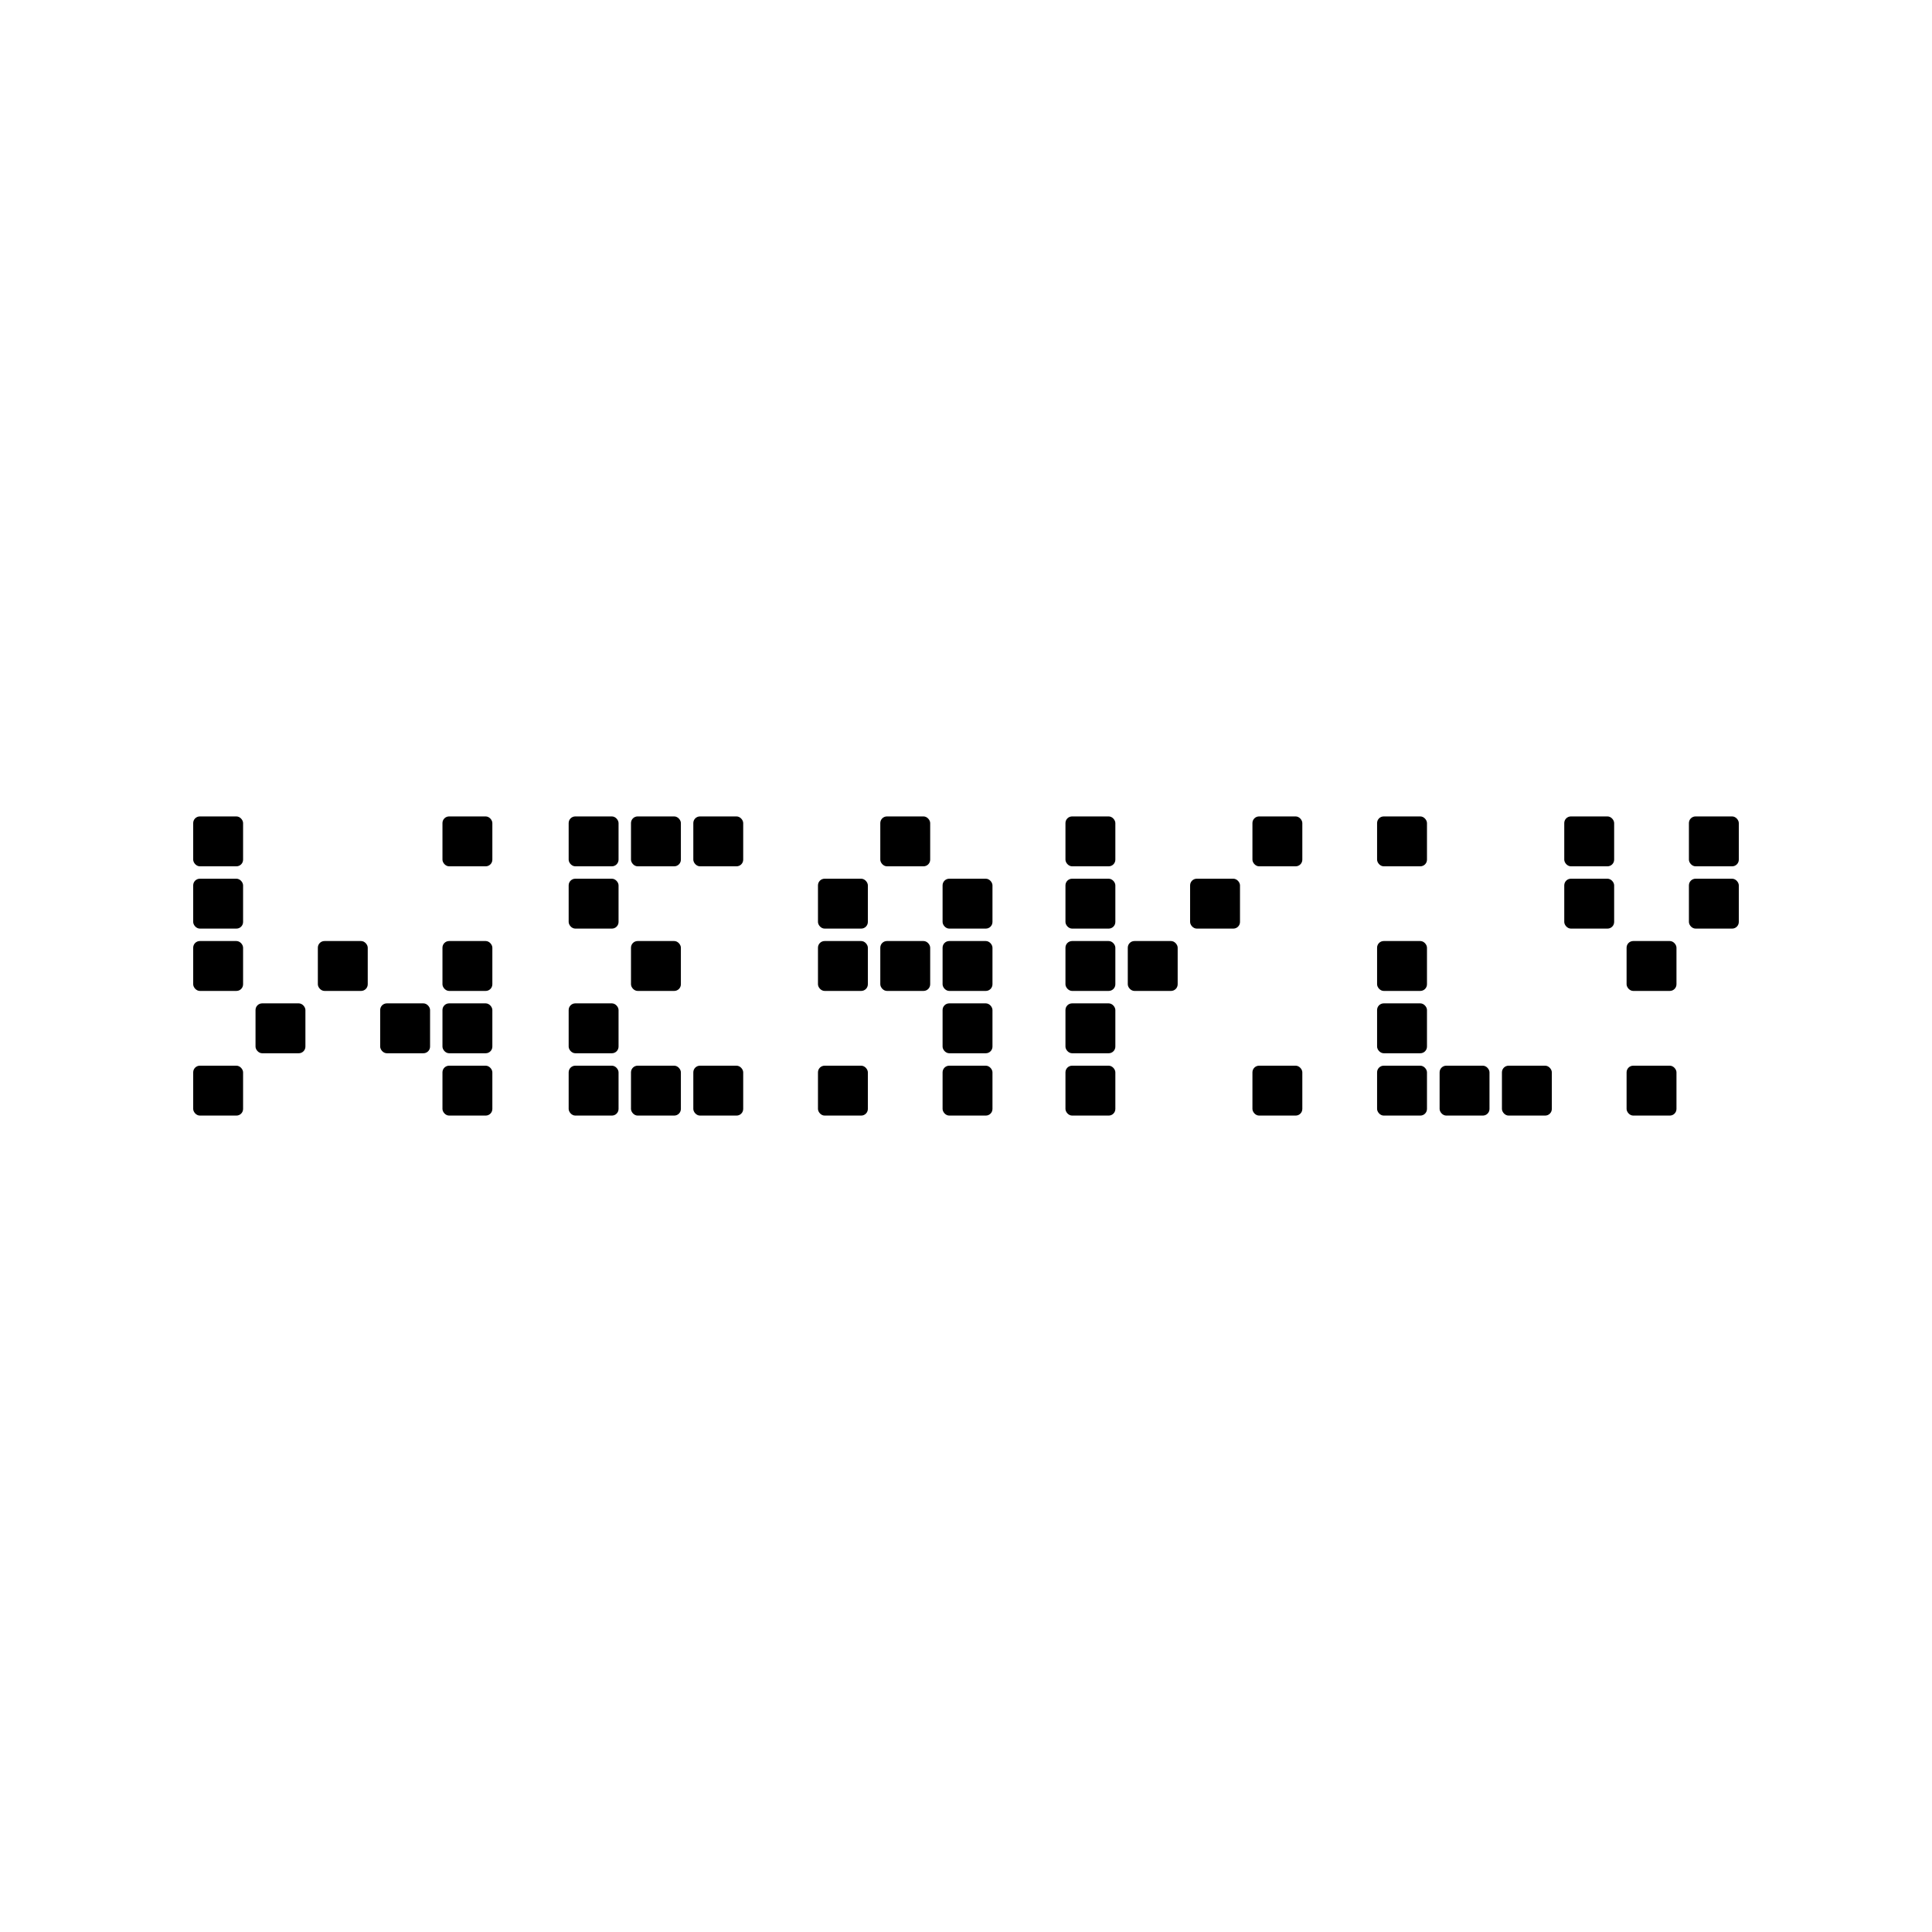 <?xml version="1.0" encoding="UTF-8"?>
<svg id="Layer_1" data-name="Layer 1" xmlns="http://www.w3.org/2000/svg" viewBox="0 0 500 500">
  <rect x="114.51" y="211.29" width="12.91" height="12.91" rx="1.72" ry="1.72"/>
  <rect x="66.13" y="259.67" width="12.91" height="12.91" rx="1.72" ry="1.72"/>
  <rect x="114.51" y="243.54" width="12.91" height="12.91" rx="1.72" ry="1.72"/>
  <rect x="98.39" y="259.67" width="12.91" height="12.91" rx="1.72" ry="1.72"/>
  <rect x="211.69" y="227.41" width="12.91" height="12.91" rx="1.72" ry="1.72"/>
  <rect x="243.94" y="227.41" width="12.91" height="12.91" rx="1.72" ry="1.72"/>
  <rect x="211.69" y="243.54" width="12.91" height="12.91" rx="1.72" ry="1.72"/>
  <rect x="243.94" y="243.54" width="12.91" height="12.91" rx="1.72" ry="1.72"/>
  <rect x="243.94" y="259.67" width="12.91" height="12.91" rx="1.72" ry="1.72"/>
  <rect x="211.69" y="275.8" width="12.91" height="12.91" rx="1.72" ry="1.72"/>
  <rect x="227.82" y="211.29" width="12.91" height="12.91" rx="1.72" ry="1.72"/>
  <rect x="227.82" y="243.54" width="12.91" height="12.91" rx="1.72" ry="1.72"/>
  <rect x="324.13" y="211.29" width="12.91" height="12.91" rx="1.72" ry="1.72"/>
  <rect x="308" y="227.41" width="12.91" height="12.91" rx="1.72" ry="1.72"/>
  <rect x="291.87" y="243.54" width="12.91" height="12.91" rx="1.72" ry="1.72"/>
  <rect x="356.39" y="243.54" width="12.91" height="12.91" rx="1.72" ry="1.72"/>
  <rect x="356.39" y="259.67" width="12.91" height="12.91" rx="1.72" ry="1.72"/>
  <rect x="324.13" y="275.8" width="12.91" height="12.91" rx="1.72" ry="1.72"/>
  <rect x="356.39" y="275.8" width="12.91" height="12.91" rx="1.72" ry="1.72"/>
  <rect x="275.74" y="211.29" width="12.91" height="12.91" rx="1.72" ry="1.72"/>
  <rect x="275.74" y="227.41" width="12.91" height="12.91" rx="1.72" ry="1.72"/>
  <rect x="275.74" y="259.67" width="12.91" height="12.91" rx="1.72" ry="1.72"/>
  <rect x="275.74" y="275.8" width="12.91" height="12.91" rx="1.72" ry="1.72"/>
  <rect x="404.83" y="211.29" width="12.91" height="12.91" rx="1.72" ry="1.72"/>
  <rect x="437.09" y="211.29" width="12.91" height="12.91" rx="1.72" ry="1.72"/>
  <rect x="404.83" y="227.41" width="12.91" height="12.91" rx="1.72" ry="1.72"/>
  <rect x="420.96" y="275.8" width="12.91" height="12.91" rx="1.72" ry="1.72"/>
  <rect x="420.96" y="243.54" width="12.91" height="12.91" rx="1.72" ry="1.72"/>
  <rect x="114.51" y="259.67" width="12.91" height="12.91" rx="1.72" ry="1.72"/>
  <rect x="114.51" y="275.8" width="12.91" height="12.91" rx="1.72" ry="1.72"/>
  <rect x="50" y="275.8" width="12.91" height="12.91" rx="1.72" ry="1.72"/>
  <rect x="50" y="211.29" width="12.91" height="12.91" rx="1.72" ry="1.72"/>
  <rect x="50" y="227.41" width="12.91" height="12.91" rx="1.72" ry="1.72"/>
  <rect x="50" y="243.54" width="12.91" height="12.91" rx="1.72" ry="1.72"/>
  <rect x="82.26" y="243.54" width="12.91" height="12.91" rx="1.72" ry="1.72"/>
  <rect x="147.17" y="211.29" width="12.91" height="12.91" rx="1.72" ry="1.72"/>
  <rect x="179.43" y="211.29" width="12.91" height="12.91" rx="1.72" ry="1.72"/>
  <rect x="147.17" y="227.41" width="12.91" height="12.91" rx="1.72" ry="1.72"/>
  <rect x="147.17" y="259.67" width="12.91" height="12.91" rx="1.72" ry="1.72"/>
  <rect x="147.17" y="275.8" width="12.91" height="12.91" rx="1.72" ry="1.72"/>
  <rect x="179.43" y="275.8" width="12.91" height="12.91" rx="1.72" ry="1.72"/>
  <rect x="163.3" y="211.29" width="12.91" height="12.91" rx="1.72" ry="1.72"/>
  <rect x="163.3" y="243.54" width="12.91" height="12.91" rx="1.72" ry="1.72"/>
  <rect x="163.3" y="275.8" width="12.91" height="12.91" rx="1.72" ry="1.72"/>
  <rect x="243.94" y="275.8" width="12.91" height="12.91" rx="1.72" ry="1.72"/>
  <rect x="275.74" y="243.54" width="12.91" height="12.91" rx="1.72" ry="1.72"/>
  <rect x="356.39" y="211.29" width="12.91" height="12.91" rx="1.72" ry="1.72"/>
  <rect x="372.57" y="275.8" width="12.91" height="12.91" rx="1.72" ry="1.72"/>
  <rect x="388.7" y="275.8" width="12.91" height="12.91" rx="1.72" ry="1.72"/>
  <rect x="437.09" y="227.41" width="12.91" height="12.91" rx="1.72" ry="1.72"/>
</svg>